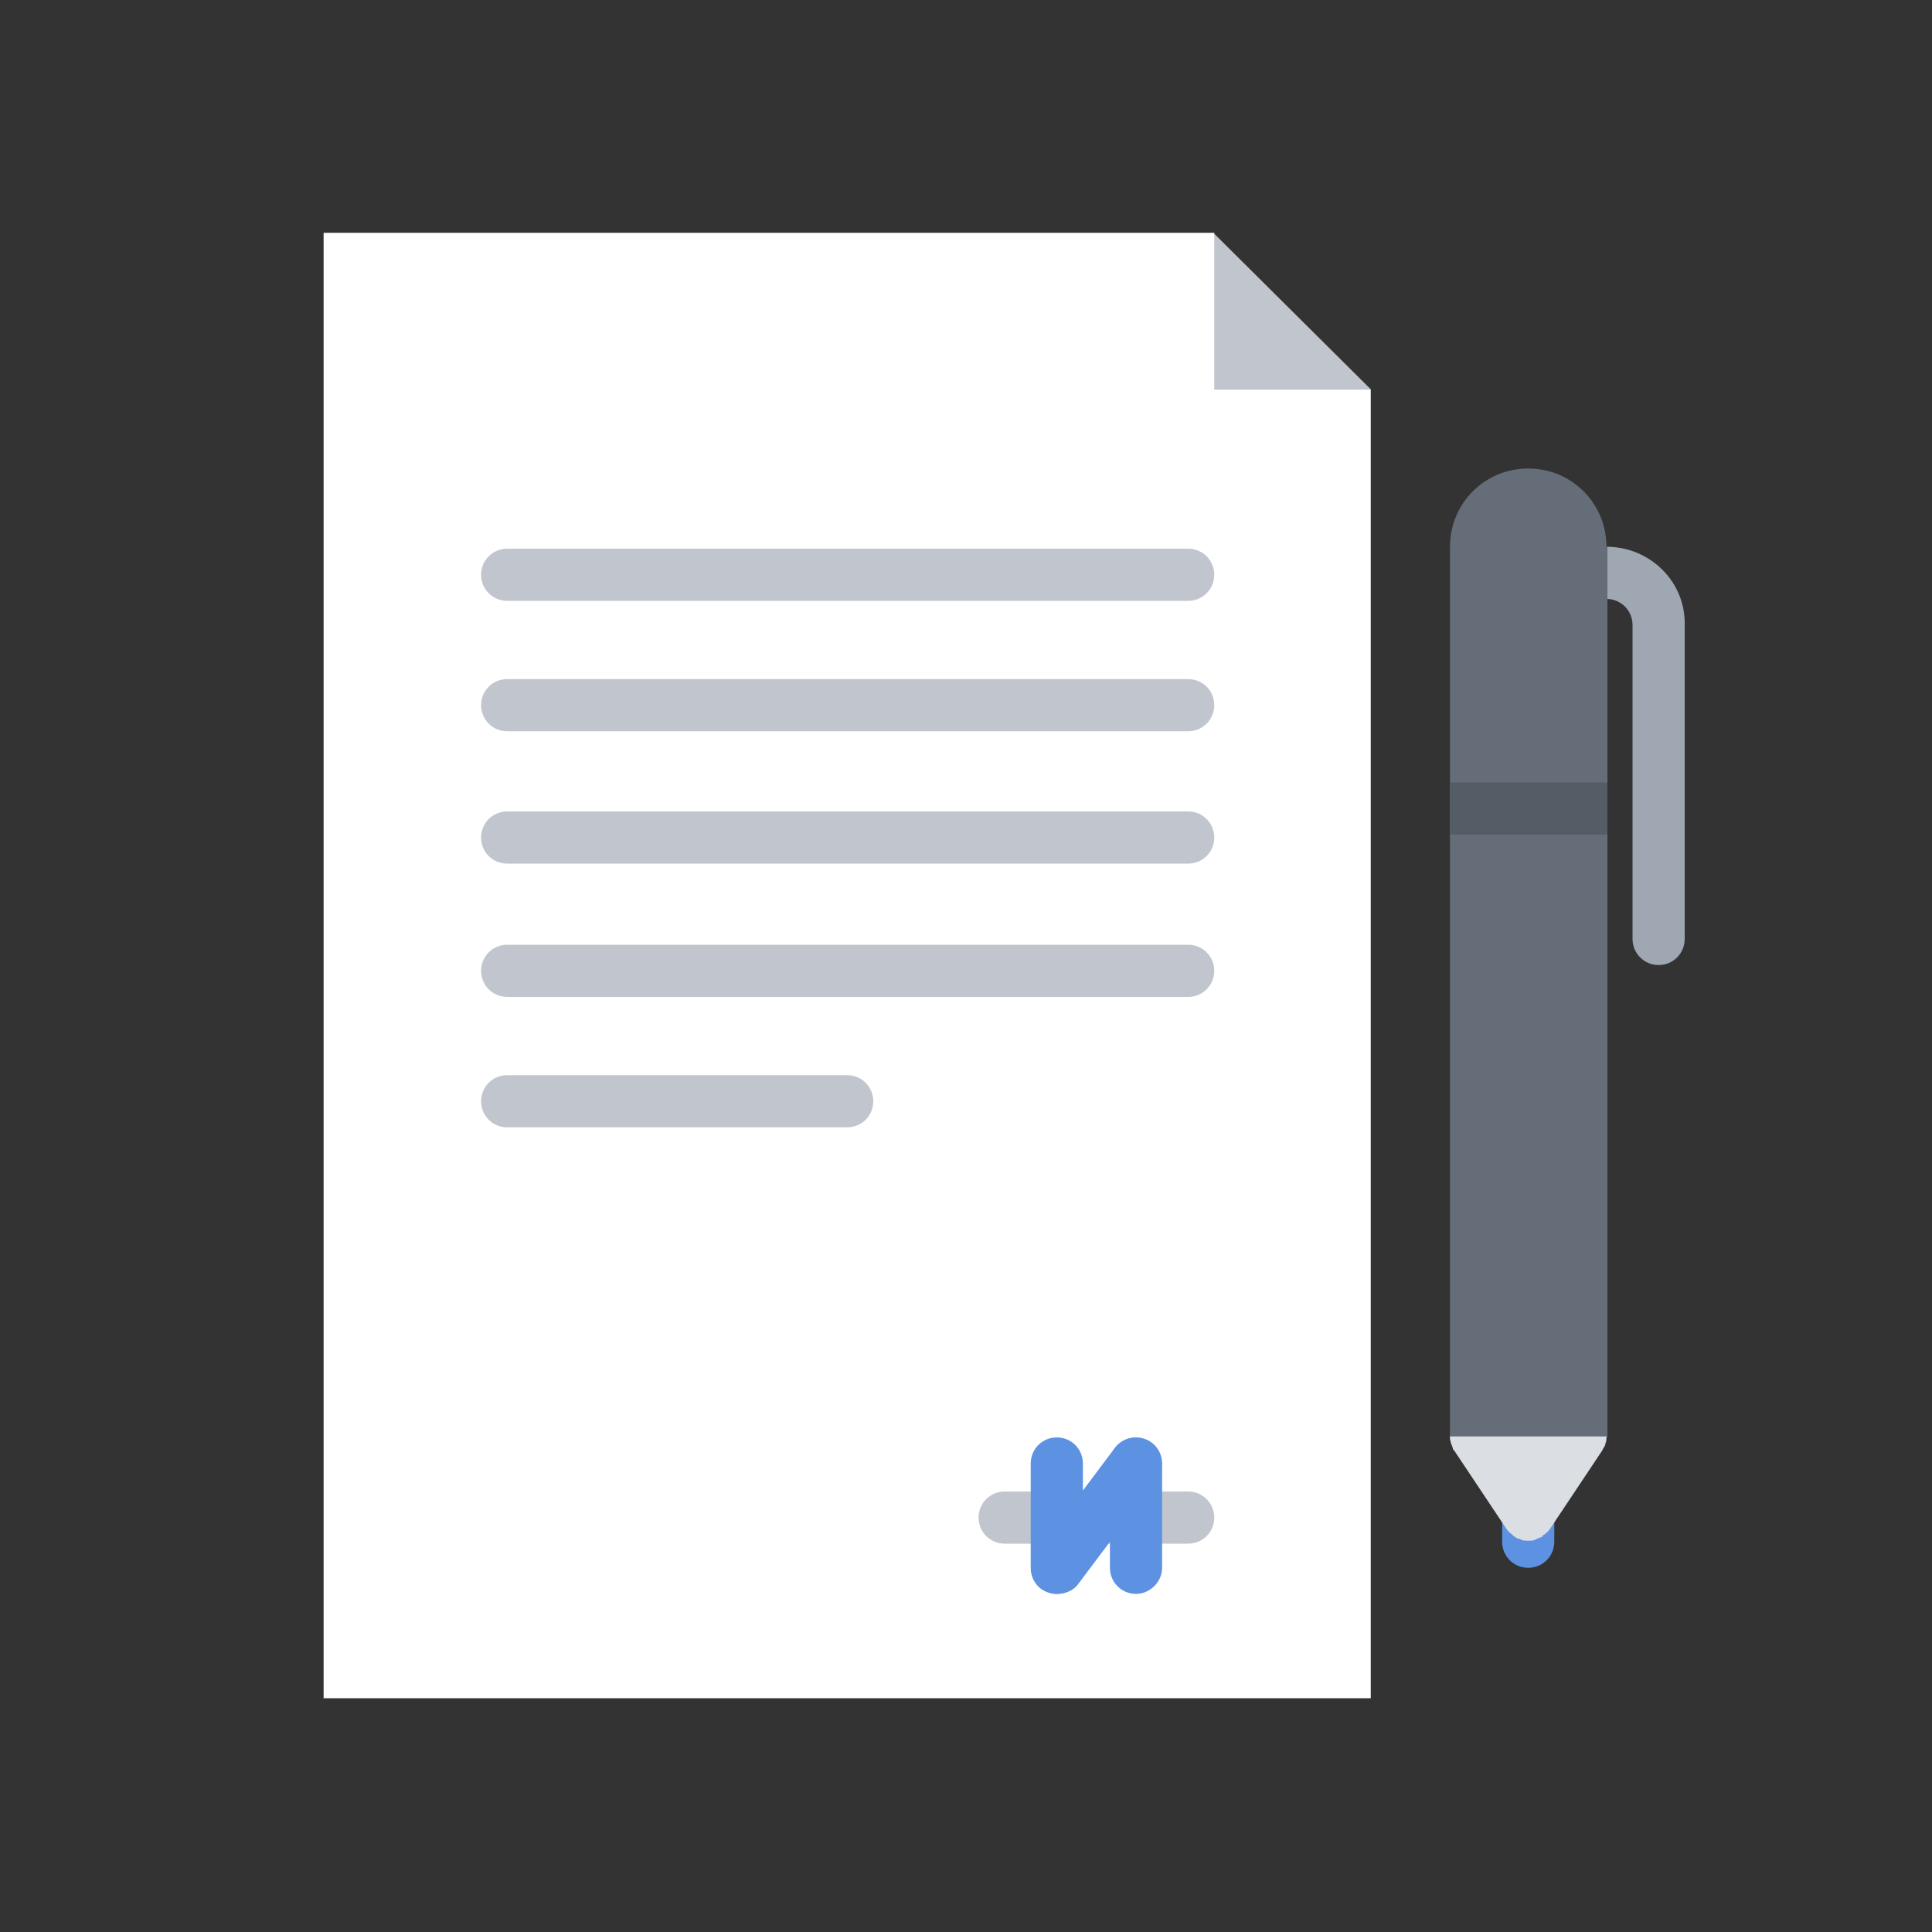 <?xml version="1.0" encoding="utf-8"?>
<!-- Generator: Adobe Illustrator 26.0.1, SVG Export Plug-In . SVG Version: 6.00 Build 0)  -->
<svg version="1.1" id="レイヤー_1" xmlns="http://www.w3.org/2000/svg" xmlns:xlink="http://www.w3.org/1999/xlink" x="0px"
	 y="0px" viewBox="0 0 200 200" style="enable-background:new 0 0 200 200;" xml:space="preserve">
<rect x="0" y="0" width="200" height="200" fill="#333333" stroke="none"/>
<style type="text/css">
	.st0{fill:#9FA7B2;}
	.st1{fill:#656D78;}
	.st2{fill:#C1C6CE;}
	.st3{fill:#FFFFFF;}
	.st4{fill:#5D91E1;}
	.st5{fill:#545C66;}
	.st6{fill:#DBDEE2;}
</style>
<g>
	<path class="st0" d="M166.3,56.6h-2.7c-1.5,0-2.7,1.2-2.7,2.7c0,1.5,1.2,2.7,2.7,2.7h2.7c1.5,0,2.7,1.2,2.7,2.7v32.5
		c0,1.5,1.2,2.7,2.7,2.7c1.5,0,2.7-1.2,2.7-2.7V64.7C174.5,60.2,170.8,56.6,166.3,56.6z"/>
	<path class="st1" d="M166.3,56.6c0-4.5-3.6-8.1-8.1-8.1c-4.5,0-8.1,3.6-8.1,8.1v92.2h16.3V56.6z"/>
	<path class="st2" d="M141.9,40.3h-16.3V24.1L141.9,40.3z"/>
	<path class="st3" d="M141.9,40.3v135.5h-8.1l-100.3,0V24.1h92.2v16.2H141.9z"/>
	<path class="st4" d="M158.2,162.3c-1.5,0-2.7-1.2-2.7-2.7v-2.7c0-1.5,1.2-2.7,2.7-2.7c1.5,0,2.7,1.2,2.7,2.7v2.7
		C160.9,161.1,159.7,162.3,158.2,162.3z"/>
	<path class="st5" d="M150.1,81h16.3v5.4h-16.3V81z"/>
	<g>
		<path class="st2" d="M123,62.2H52.5c-1.5,0-2.7-1.2-2.7-2.7c0-1.5,1.2-2.7,2.7-2.7H123c1.5,0,2.7,1.2,2.7,2.7
			C125.7,61,124.5,62.2,123,62.2z"/>
		<path class="st2" d="M123,75.7H52.5c-1.5,0-2.7-1.2-2.7-2.7c0-1.5,1.2-2.7,2.7-2.7H123c1.5,0,2.7,1.2,2.7,2.7
			C125.7,74.5,124.5,75.7,123,75.7z"/>
		<path class="st2" d="M123,89.4H52.5c-1.5,0-2.7-1.2-2.7-2.7c0-1.5,1.2-2.7,2.7-2.7H123c1.5,0,2.7,1.2,2.7,2.7
			C125.7,88.2,124.5,89.4,123,89.4z"/>
		<path class="st2" d="M123,103.2H52.5c-1.5,0-2.7-1.2-2.7-2.7c0-1.5,1.2-2.7,2.7-2.7H123c1.5,0,2.7,1.2,2.7,2.7
			C125.7,102,124.5,103.2,123,103.2z"/>
		<path class="st2" d="M87.7,116.7H52.5c-1.5,0-2.7-1.2-2.7-2.7c0-1.5,1.2-2.7,2.7-2.7h35.2c1.5,0,2.7,1.2,2.7,2.7
			C90.4,115.5,89.2,116.7,87.7,116.7z"/>
		<path class="st2" d="M123,159.8h-19c-1.5,0-2.7-1.2-2.7-2.7c0-1.5,1.2-2.7,2.7-2.7h19c1.5,0,2.7,1.2,2.7,2.7
			C125.7,158.6,124.5,159.8,123,159.8z"/>
	</g>
	<path class="st4" d="M109.4,165c-1.5,0-2.7-1.2-2.7-2.7v-10.8c0-1.5,1.2-2.7,2.7-2.7c1.5,0,2.7,1.2,2.7,2.7v10.8
		C112.1,163.8,110.9,165,109.4,165z"/>
	<path class="st4" d="M109.4,165c-0.6,0-1.1-0.2-1.6-0.5c-1.2-0.9-1.4-2.6-0.5-3.8l8.1-10.8c0.9-1.2,2.6-1.4,3.8-0.5
		c1.2,0.9,1.4,2.6,0.5,3.8l-8.1,10.8C111.1,164.7,110.2,165,109.4,165z"/>
	<path class="st4" d="M117.6,165c-1.5,0-2.7-1.2-2.7-2.7v-10.8c0-1.5,1.2-2.7,2.7-2.7c1.5,0,2.7,1.2,2.7,2.7v10.8
		C120.3,163.8,119,165,117.6,165z"/>
	<path class="st6" d="M150.1,148.7c0,0.1,0,0.2,0,0.2c0,0.2,0.1,0.4,0.1,0.5c0.1,0.2,0.1,0.3,0.2,0.5c0,0.1,0,0.2,0.1,0.2l5.4,8.1
		c0,0,0,0,0,0l0,0c0.2,0.3,0.4,0.5,0.7,0.7c0,0,0,0.1,0.1,0.1c0,0,0.1,0,0.1,0.1c0.2,0.1,0.3,0.2,0.5,0.2c0.1,0,0.1,0.1,0.2,0.1
		c0.2,0.1,0.5,0.1,0.7,0.1c0,0,0,0,0,0h0c0,0,0,0,0,0c0.2,0,0.5,0,0.7-0.1c0.1,0,0.1-0.1,0.2-0.1c0.2-0.1,0.3-0.1,0.5-0.2
		c0,0,0.1,0,0.1-0.1c0,0,0-0.1,0.1-0.1c0.3-0.2,0.5-0.4,0.7-0.7l0,0c0,0,0,0,0,0l5.4-8.1c0-0.1,0.1-0.2,0.1-0.2
		c0.1-0.2,0.2-0.3,0.2-0.5c0.1-0.2,0.1-0.4,0.1-0.5c0-0.1,0-0.2,0-0.2H150.1z"/>
</g>
</svg>
